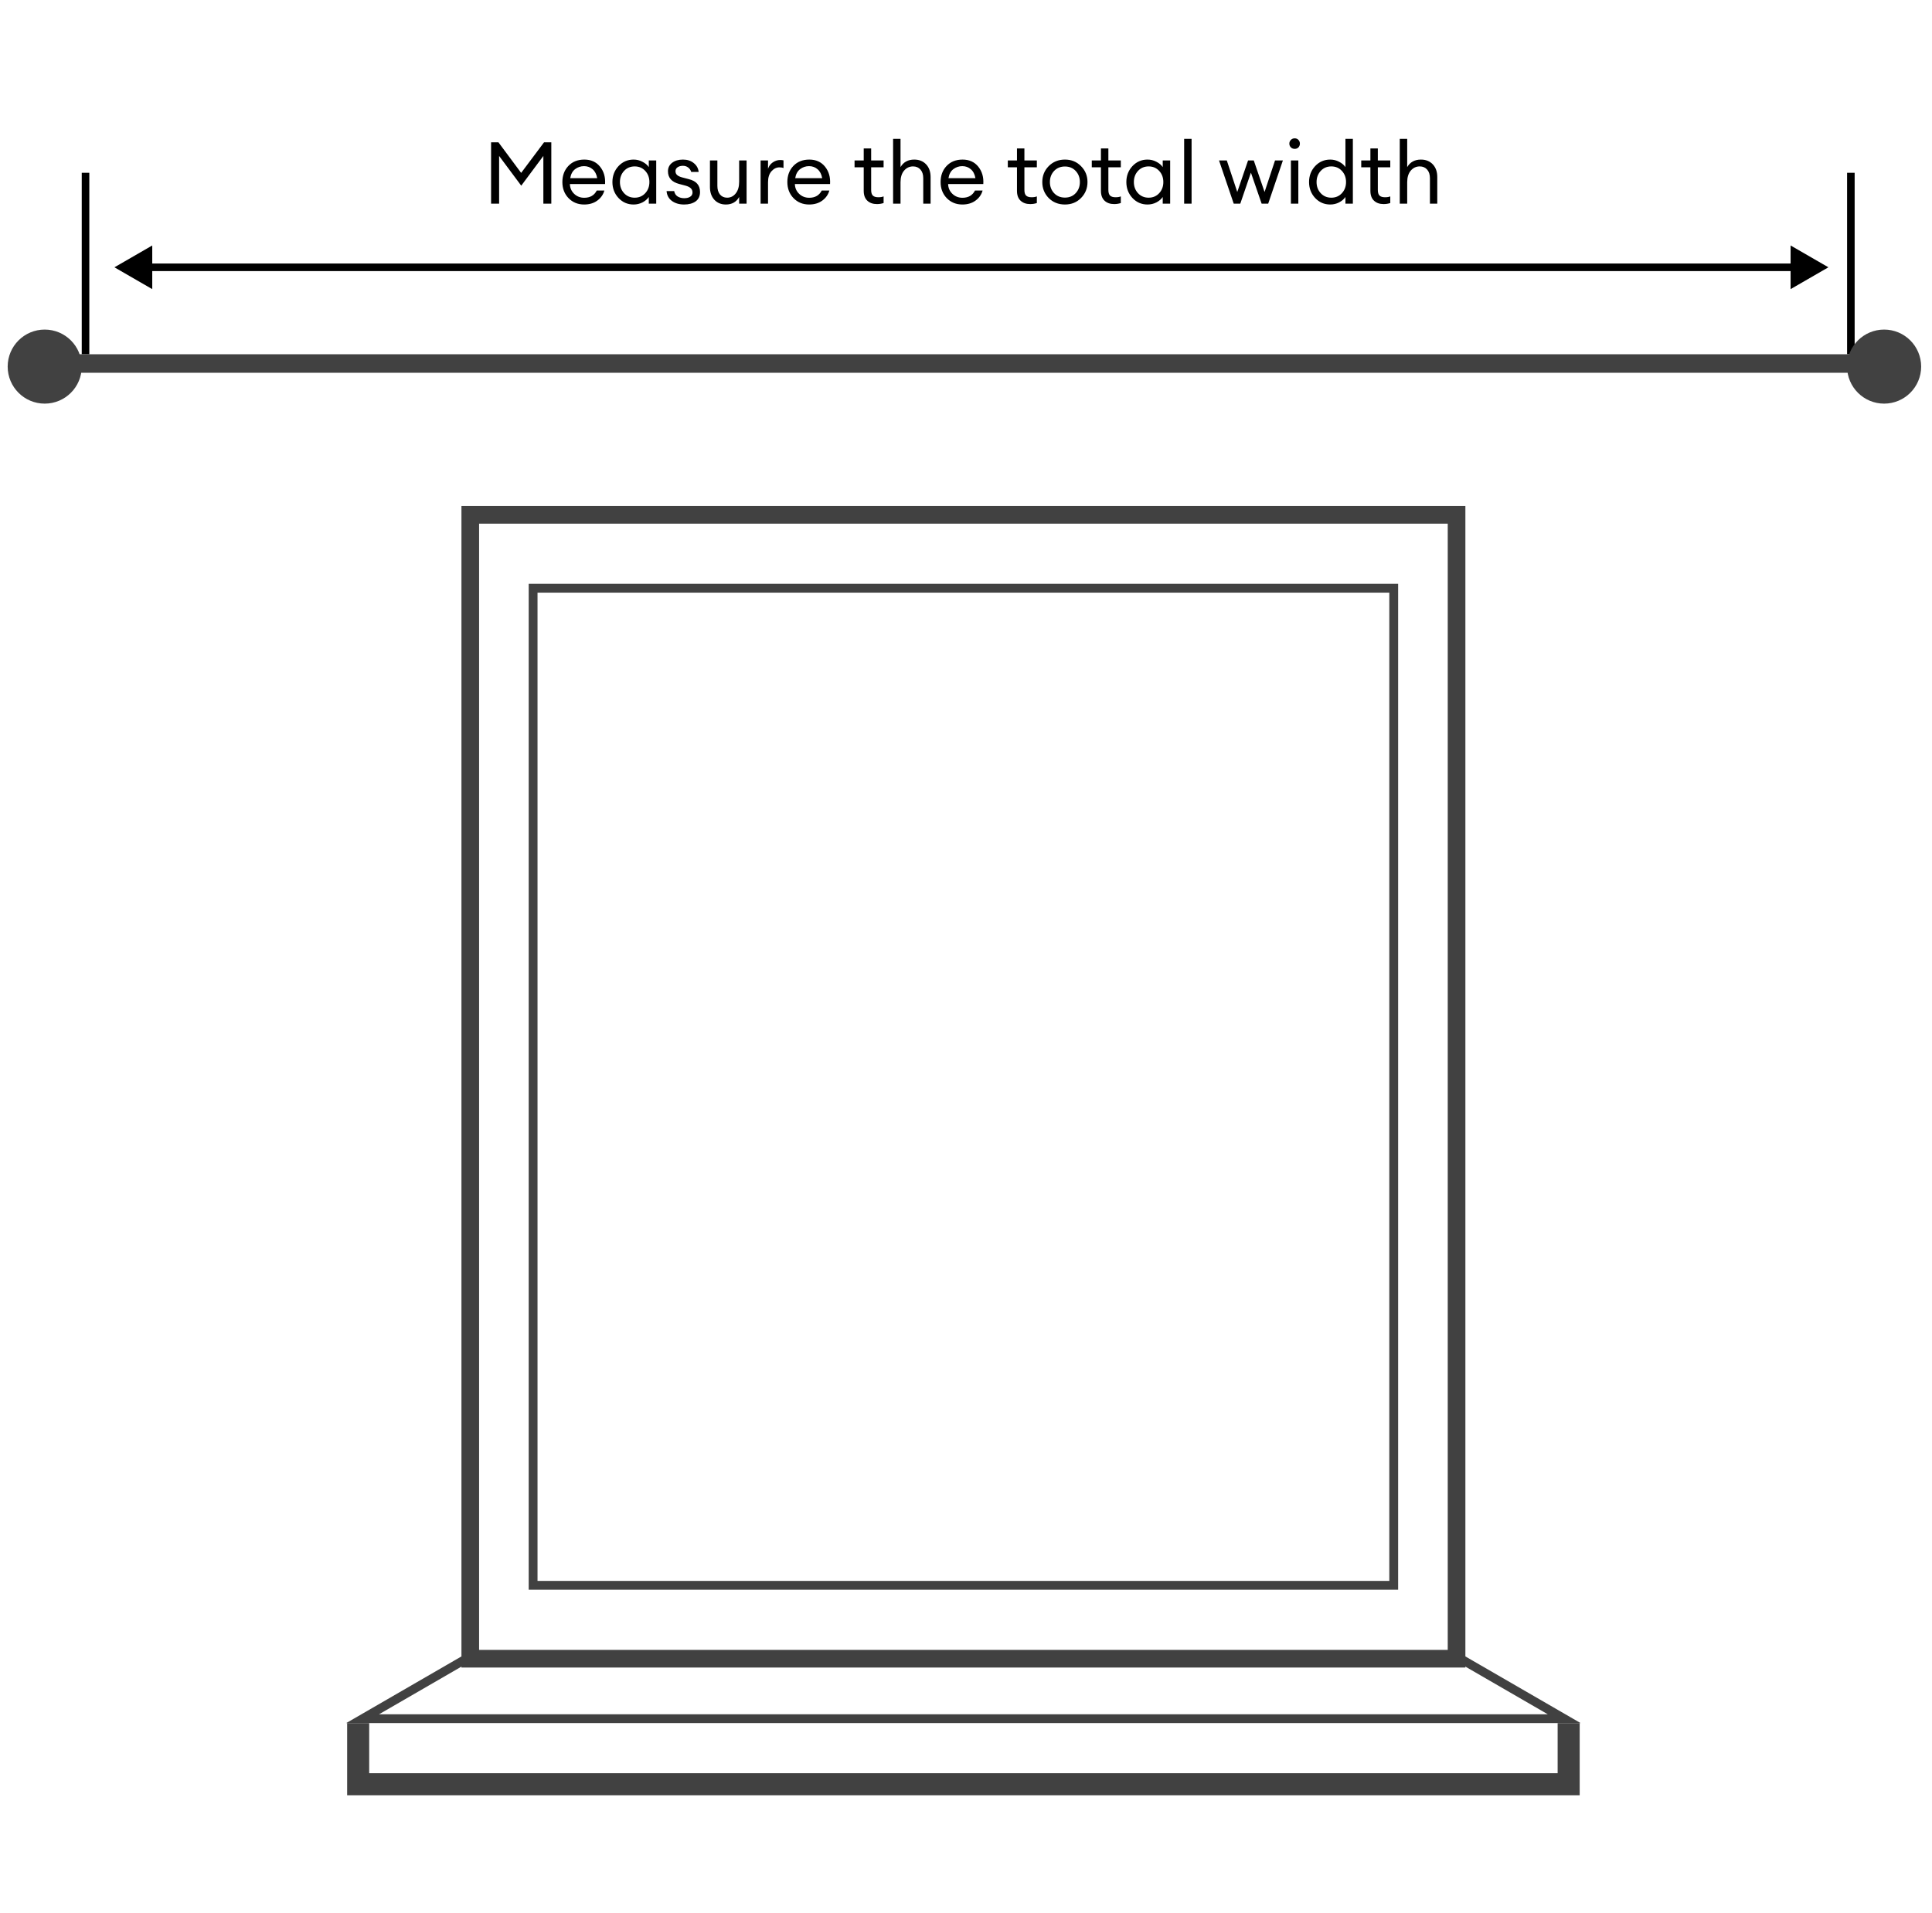 <svg width="313" height="310" viewBox="0 0 313 310" fill="none" xmlns="http://www.w3.org/2000/svg">
<line x1="13.856" y1="28" x2="13.856" y2="57.406" stroke="black" stroke-width="1.225"/>
<line x1="299.856" y1="28" x2="299.856" y2="57.406" stroke="black" stroke-width="1.225"/>
<path d="M18.54 43.316L24.666 46.853L24.666 39.779L18.54 43.316ZM296.217 43.315L290.091 39.779L290.091 46.852L296.217 43.315ZM24.053 43.928L290.704 43.928L290.704 42.703L24.053 42.703L24.053 43.928Z" fill="black"/>
<path d="M79.559 23.06H80.749L84.431 28.016L88.141 23.06H89.317V33H88.029V25.272L84.445 30.088L80.861 25.272V33H79.559V23.06ZM94.637 33.14C93.619 33.14 92.775 32.795 92.103 32.104C91.44 31.413 91.109 30.545 91.109 29.5C91.109 28.445 91.431 27.577 92.075 26.896C92.728 26.205 93.591 25.86 94.665 25.86C95.747 25.86 96.597 26.243 97.213 27.008C97.829 27.773 98.099 28.711 98.025 29.822H92.327C92.345 30.457 92.579 30.989 93.027 31.418C93.475 31.838 94.016 32.048 94.651 32.048C95.603 32.048 96.279 31.656 96.681 30.872H97.913C97.735 31.525 97.357 32.067 96.779 32.496C96.2 32.925 95.486 33.14 94.637 33.14ZM96.009 27.428C95.626 27.092 95.164 26.924 94.623 26.924C94.081 26.924 93.596 27.087 93.167 27.414C92.747 27.741 92.485 28.226 92.383 28.87H96.751C96.639 28.235 96.391 27.755 96.009 27.428ZM102.646 33.14C101.675 33.14 100.859 32.785 100.196 32.076C99.543 31.367 99.216 30.508 99.216 29.5C99.216 28.492 99.543 27.633 100.196 26.924C100.859 26.215 101.675 25.86 102.646 25.86C103.159 25.86 103.635 25.977 104.074 26.21C104.522 26.434 104.867 26.723 105.11 27.078V26H106.314V33H105.11V31.922C104.867 32.277 104.522 32.571 104.074 32.804C103.635 33.028 103.159 33.14 102.646 33.14ZM102.828 32.034C103.519 32.034 104.088 31.791 104.536 31.306C104.984 30.821 105.208 30.219 105.208 29.5C105.208 28.781 104.984 28.179 104.536 27.694C104.088 27.209 103.519 26.966 102.828 26.966C102.128 26.966 101.554 27.209 101.106 27.694C100.658 28.179 100.434 28.781 100.434 29.5C100.434 30.219 100.658 30.821 101.106 31.306C101.554 31.791 102.128 32.034 102.828 32.034ZM110.834 33.14C110.05 33.14 109.392 32.949 108.86 32.566C108.338 32.183 108.048 31.651 107.992 30.97H109.224C109.299 31.362 109.486 31.651 109.784 31.838C110.092 32.025 110.447 32.118 110.848 32.118C111.25 32.118 111.572 32.039 111.814 31.88C112.066 31.721 112.192 31.493 112.192 31.194C112.192 30.914 112.099 30.685 111.912 30.508C111.735 30.331 111.441 30.186 111.03 30.074L110.022 29.808C108.818 29.491 108.216 28.805 108.216 27.75C108.216 27.181 108.44 26.723 108.888 26.378C109.346 26.033 109.929 25.86 110.638 25.86C111.357 25.86 111.945 26.051 112.402 26.434C112.869 26.807 113.13 27.283 113.186 27.862H111.982C111.889 27.554 111.721 27.311 111.478 27.134C111.245 26.957 110.965 26.868 110.638 26.868C110.293 26.868 110.004 26.947 109.77 27.106C109.546 27.265 109.434 27.475 109.434 27.736C109.434 27.988 109.518 28.193 109.686 28.352C109.854 28.511 110.125 28.641 110.498 28.744L111.618 29.038C112.813 29.337 113.41 30.027 113.41 31.11C113.41 31.782 113.172 32.291 112.696 32.636C112.22 32.972 111.6 33.14 110.834 33.14ZM117.593 33.14C116.828 33.14 116.207 32.883 115.731 32.37C115.255 31.847 115.017 31.157 115.017 30.298V26H116.221V30.116C116.221 30.704 116.361 31.171 116.641 31.516C116.931 31.861 117.318 32.034 117.803 32.034C118.363 32.034 118.825 31.805 119.189 31.348C119.563 30.881 119.749 30.256 119.749 29.472V26H120.953V33H119.749V31.922C119.292 32.734 118.573 33.14 117.593 33.14ZM123.223 33V26H124.427V27.358C124.558 26.929 124.81 26.583 125.183 26.322C125.566 26.061 125.967 25.93 126.387 25.93C126.592 25.93 126.774 25.949 126.933 25.986V27.232C126.765 27.157 126.546 27.12 126.275 27.12C125.79 27.12 125.36 27.33 124.987 27.75C124.614 28.17 124.427 28.763 124.427 29.528V33H123.223ZM131.086 33.14C130.068 33.14 129.224 32.795 128.552 32.104C127.889 31.413 127.558 30.545 127.558 29.5C127.558 28.445 127.88 27.577 128.524 26.896C129.177 26.205 130.04 25.86 131.114 25.86C132.196 25.86 133.046 26.243 133.662 27.008C134.278 27.773 134.548 28.711 134.474 29.822H128.776C128.794 30.457 129.028 30.989 129.476 31.418C129.924 31.838 130.465 32.048 131.1 32.048C132.052 32.048 132.728 31.656 133.13 30.872H134.362C134.184 31.525 133.806 32.067 133.228 32.496C132.649 32.925 131.935 33.14 131.086 33.14ZM132.458 27.428C132.075 27.092 131.613 26.924 131.072 26.924C130.53 26.924 130.045 27.087 129.616 27.414C129.196 27.741 128.934 28.226 128.832 28.87H133.2C133.088 28.235 132.84 27.755 132.458 27.428ZM142.072 33.07C141.428 33.07 140.91 32.888 140.518 32.524C140.126 32.16 139.93 31.628 139.93 30.928V27.106H138.446V26H139.93V24.054H141.134V26H143.15V27.106H141.134V30.774C141.134 31.213 141.227 31.521 141.414 31.698C141.6 31.875 141.894 31.964 142.296 31.964C142.65 31.964 142.935 31.917 143.15 31.824V32.902C142.814 33.014 142.454 33.07 142.072 33.07ZM145.892 33H144.688V22.5H145.892V27.078C146.368 26.266 147.11 25.86 148.118 25.86C148.911 25.86 149.55 26.117 150.036 26.63C150.521 27.143 150.764 27.829 150.764 28.688V33H149.574V28.87C149.574 28.282 149.424 27.82 149.126 27.484C148.827 27.139 148.426 26.966 147.922 26.966C147.343 26.966 146.858 27.195 146.466 27.652C146.083 28.109 145.892 28.735 145.892 29.528V33ZM155.914 33.14C154.897 33.14 154.052 32.795 153.38 32.104C152.717 31.413 152.386 30.545 152.386 29.5C152.386 28.445 152.708 27.577 153.352 26.896C154.005 26.205 154.869 25.86 155.942 25.86C157.025 25.86 157.874 26.243 158.49 27.008C159.106 27.773 159.377 28.711 159.302 29.822H153.604C153.623 30.457 153.856 30.989 154.304 31.418C154.752 31.838 155.293 32.048 155.928 32.048C156.88 32.048 157.557 31.656 157.958 30.872H159.19C159.013 31.525 158.635 32.067 158.056 32.496C157.477 32.925 156.763 33.14 155.914 33.14ZM157.286 27.428C156.903 27.092 156.441 26.924 155.9 26.924C155.359 26.924 154.873 27.087 154.444 27.414C154.024 27.741 153.763 28.226 153.66 28.87H158.028C157.916 28.235 157.669 27.755 157.286 27.428ZM166.9 33.07C166.256 33.07 165.738 32.888 165.346 32.524C164.954 32.16 164.758 31.628 164.758 30.928V27.106H163.274V26H164.758V24.054H165.962V26H167.978V27.106H165.962V30.774C165.962 31.213 166.055 31.521 166.242 31.698C166.429 31.875 166.723 31.964 167.124 31.964C167.479 31.964 167.763 31.917 167.978 31.824V32.902C167.642 33.014 167.283 33.07 166.9 33.07ZM172.528 33.14C171.474 33.14 170.596 32.79 169.896 32.09C169.206 31.381 168.86 30.517 168.86 29.5C168.86 28.483 169.206 27.624 169.896 26.924C170.596 26.215 171.474 25.86 172.528 25.86C173.574 25.86 174.442 26.215 175.132 26.924C175.832 27.624 176.182 28.483 176.182 29.5C176.182 30.517 175.832 31.381 175.132 32.09C174.442 32.79 173.574 33.14 172.528 33.14ZM170.764 31.292C171.222 31.777 171.81 32.02 172.528 32.02C173.247 32.02 173.83 31.777 174.278 31.292C174.726 30.807 174.95 30.209 174.95 29.5C174.95 28.791 174.726 28.193 174.278 27.708C173.83 27.223 173.247 26.98 172.528 26.98C171.81 26.98 171.222 27.223 170.764 27.708C170.316 28.193 170.092 28.791 170.092 29.5C170.092 30.209 170.316 30.807 170.764 31.292ZM180.503 33.07C179.859 33.07 179.341 32.888 178.949 32.524C178.557 32.16 178.361 31.628 178.361 30.928V27.106H176.877V26H178.361V24.054H179.565V26H181.581V27.106H179.565V30.774C179.565 31.213 179.659 31.521 179.845 31.698C180.032 31.875 180.326 31.964 180.727 31.964C181.082 31.964 181.367 31.917 181.581 31.824V32.902C181.245 33.014 180.886 33.07 180.503 33.07ZM185.908 33.14C184.937 33.14 184.12 32.785 183.458 32.076C182.804 31.367 182.478 30.508 182.478 29.5C182.478 28.492 182.804 27.633 183.458 26.924C184.12 26.215 184.937 25.86 185.908 25.86C186.421 25.86 186.897 25.977 187.336 26.21C187.784 26.434 188.129 26.723 188.372 27.078V26H189.576V33H188.372V31.922C188.129 32.277 187.784 32.571 187.336 32.804C186.897 33.028 186.421 33.14 185.908 33.14ZM186.09 32.034C186.78 32.034 187.35 31.791 187.798 31.306C188.246 30.821 188.47 30.219 188.47 29.5C188.47 28.781 188.246 28.179 187.798 27.694C187.35 27.209 186.78 26.966 186.09 26.966C185.39 26.966 184.816 27.209 184.368 27.694C183.92 28.179 183.696 28.781 183.696 29.5C183.696 30.219 183.92 30.821 184.368 31.306C184.816 31.791 185.39 32.034 186.09 32.034ZM191.842 33V22.5H193.046V33H191.842ZM204.395 33L202.659 27.974L200.937 33H199.873L197.493 26H198.753L200.447 31.11L202.197 26H203.121L204.871 31.11L206.565 26H207.839L205.459 33H204.395ZM210.355 23.886C210.196 24.045 209.996 24.124 209.753 24.124C209.51 24.124 209.305 24.045 209.137 23.886C208.969 23.718 208.885 23.513 208.885 23.27C208.885 23.037 208.969 22.836 209.137 22.668C209.305 22.5 209.51 22.416 209.753 22.416C209.996 22.416 210.196 22.5 210.355 22.668C210.514 22.836 210.593 23.037 210.593 23.27C210.593 23.513 210.514 23.718 210.355 23.886ZM209.137 33V26H210.341V33H209.137ZM215.507 33.14C214.537 33.14 213.72 32.785 213.057 32.076C212.404 31.367 212.077 30.508 212.077 29.5C212.077 28.492 212.404 27.633 213.057 26.924C213.72 26.215 214.537 25.86 215.507 25.86C216.021 25.86 216.497 25.977 216.935 26.21C217.383 26.434 217.729 26.723 217.971 27.078V22.5H219.175V33H217.971V31.922C217.729 32.277 217.383 32.571 216.935 32.804C216.497 33.028 216.021 33.14 215.507 33.14ZM215.689 32.034C216.38 32.034 216.949 31.791 217.397 31.306C217.845 30.821 218.069 30.219 218.069 29.5C218.069 28.781 217.845 28.179 217.397 27.694C216.949 27.209 216.38 26.966 215.689 26.966C214.989 26.966 214.415 27.209 213.967 27.694C213.519 28.179 213.295 28.781 213.295 29.5C213.295 30.219 213.519 30.821 213.967 31.306C214.415 31.791 214.989 32.034 215.689 32.034ZM224.158 33.07C223.514 33.07 222.996 32.888 222.604 32.524C222.212 32.16 222.016 31.628 222.016 30.928V27.106H220.532V26H222.016V24.054H223.22V26H225.236V27.106H223.22V30.774C223.22 31.213 223.313 31.521 223.5 31.698C223.686 31.875 223.98 31.964 224.382 31.964C224.736 31.964 225.021 31.917 225.236 31.824V32.902C224.9 33.014 224.54 33.07 224.158 33.07ZM227.978 33H226.774V22.5H227.978V27.078C228.454 26.266 229.196 25.86 230.204 25.86C230.997 25.86 231.636 26.117 232.122 26.63C232.607 27.143 232.85 27.829 232.85 28.688V33H231.66V28.87C231.66 28.282 231.51 27.82 231.212 27.484C230.913 27.139 230.512 26.966 230.008 26.966C229.429 26.966 228.944 27.195 228.552 27.652C228.169 28.109 227.978 28.735 227.978 29.528V33Z" fill="black"/>
<circle cx="7.243" cy="59.406" r="6" fill="#414141"/>
<rect x="11.243" y="57.406" width="291" height="3" fill="#414141"/>
<circle cx="305.243" cy="59.406" r="6" fill="#414141"/>
<rect x="76.187" y="83.429" width="159.788" height="185.361" stroke="#414141" stroke-width="2.858"/>
<rect x="86.368" y="95.322" width="139.427" height="161.574" stroke="#414141" stroke-width="1.429"/>
<path d="M58.742 278.51L74.95 269.132H237.212L253.42 278.51H58.742Z" stroke="#414141" stroke-width="1.429"/>
<path d="M58.027 279.224V289.13H254.136V279.224" stroke="#414141" stroke-width="3.572"/>
</svg>

